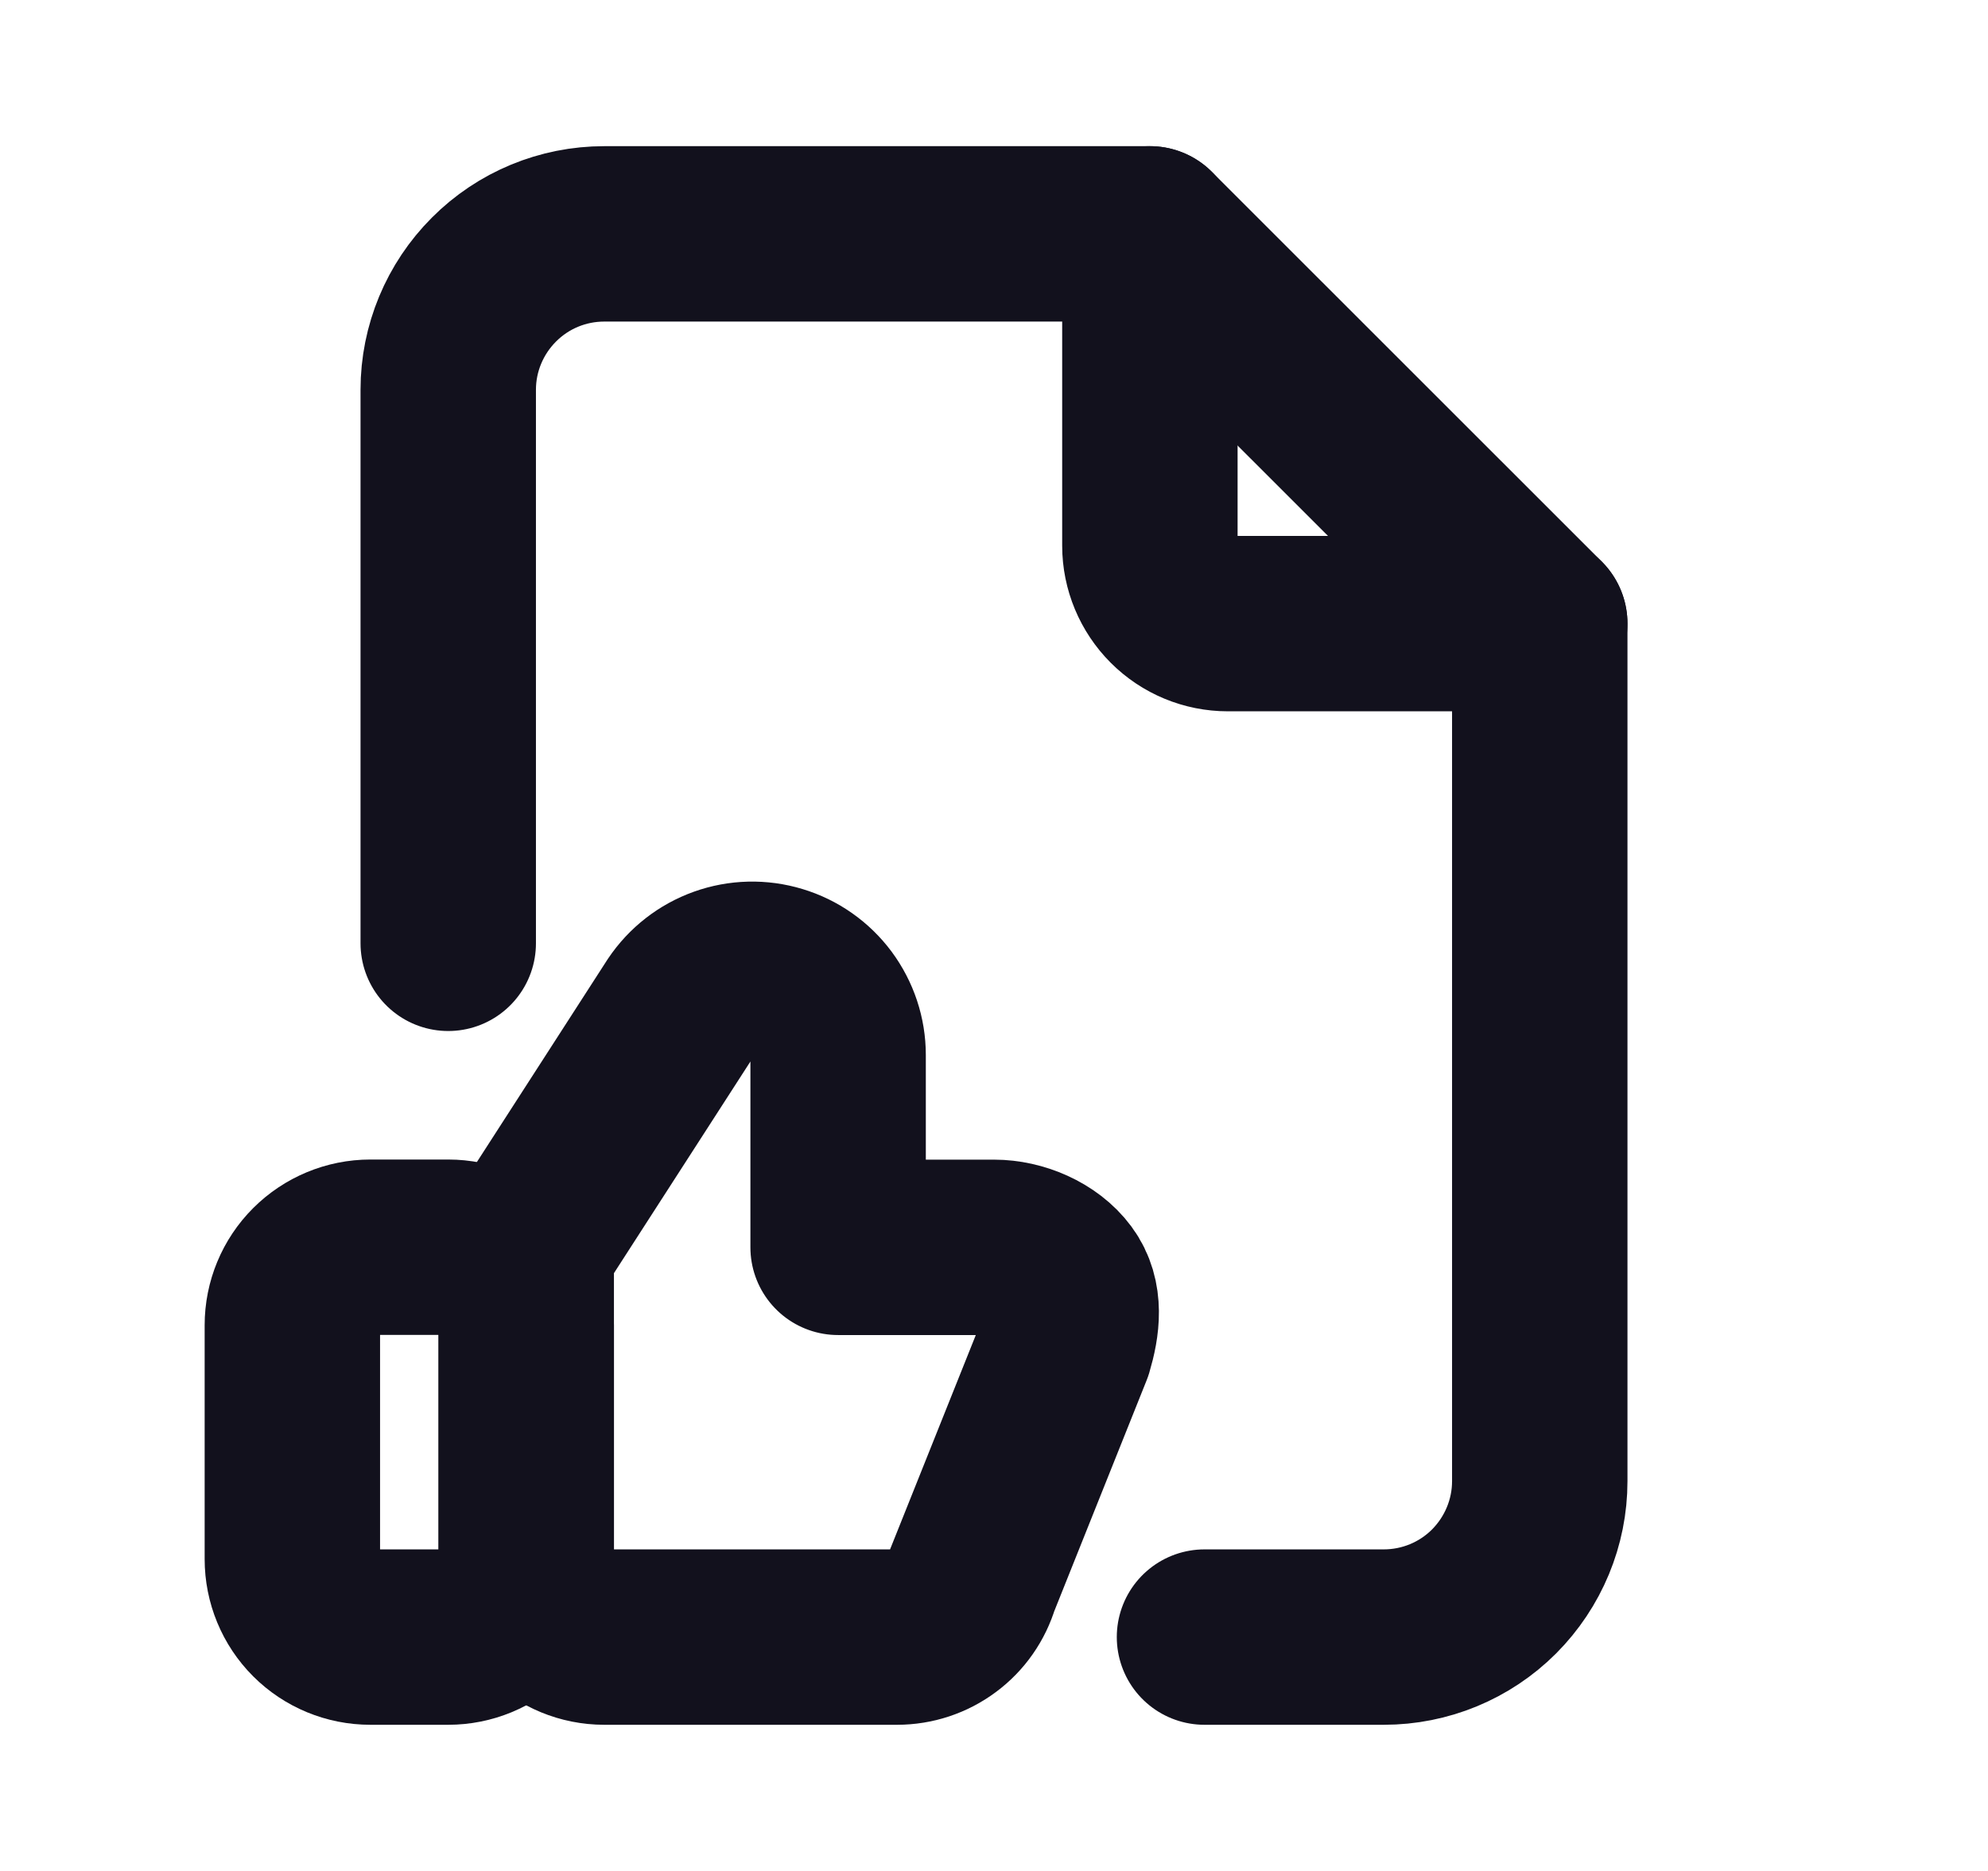 <svg width="17" height="16" viewBox="0 0 17 16" fill="none" xmlns="http://www.w3.org/2000/svg">
<g clip-path="url(#clip0_1_3320)">
<path d="M2.5 11.333C2.5 11.156 2.57 10.987 2.695 10.862C2.82 10.737 2.99 10.666 3.167 10.666H3.833C4.01 10.666 4.18 10.737 4.305 10.862C4.43 10.987 4.5 11.156 4.5 11.333V13.333C4.5 13.51 4.43 13.68 4.305 13.805C4.18 13.93 4.01 14 3.833 14H3.167C2.99 14 2.82 13.93 2.695 13.805C2.57 13.68 2.5 13.51 2.5 13.333V11.333Z" stroke="#12111D" stroke-width="1.5" stroke-linecap="round" stroke-linejoin="round"/>
<path d="M4.5 13.333C4.5 13.51 4.57 13.68 4.695 13.805C4.82 13.93 4.99 14 5.167 14H7.671C7.814 14 7.954 13.954 8.069 13.868C8.184 13.783 8.268 13.662 8.309 13.525L9.109 11.525C9.169 11.323 9.198 11.105 9.072 10.935C8.947 10.766 8.711 10.667 8.5 10.667H7.167V9.022C7.167 8.865 7.116 8.712 7.022 8.585C6.928 8.459 6.796 8.366 6.646 8.321C6.495 8.275 6.334 8.279 6.186 8.332C6.038 8.385 5.911 8.484 5.823 8.615L4.5 10.667V13.333Z" stroke="#12111D" stroke-width="1.5" stroke-linecap="round" stroke-linejoin="round"/>
<path d="M9.833 2V4.667C9.833 4.843 9.904 5.013 10.029 5.138C10.154 5.263 10.323 5.333 10.5 5.333H13.167" stroke="#12111D" stroke-width="1.5" stroke-linecap="round" stroke-linejoin="round"/>
<path d="M3.833 8.067V3.333C3.833 2.98 3.974 2.641 4.224 2.391C4.474 2.14 4.813 2 5.167 2H9.833L13.167 5.333V12.667C13.167 13.02 13.026 13.359 12.776 13.61C12.526 13.86 12.187 14 11.833 14H10.3" stroke="#12111D" stroke-width="1.5" stroke-linecap="round" stroke-linejoin="round"/>
</g>
<defs>
<clipPath id="clip0_1_3320">
<rect width="16" height="16" fill="white" transform="translate(0.5)"/>
</clipPath>
</defs>
</svg>
